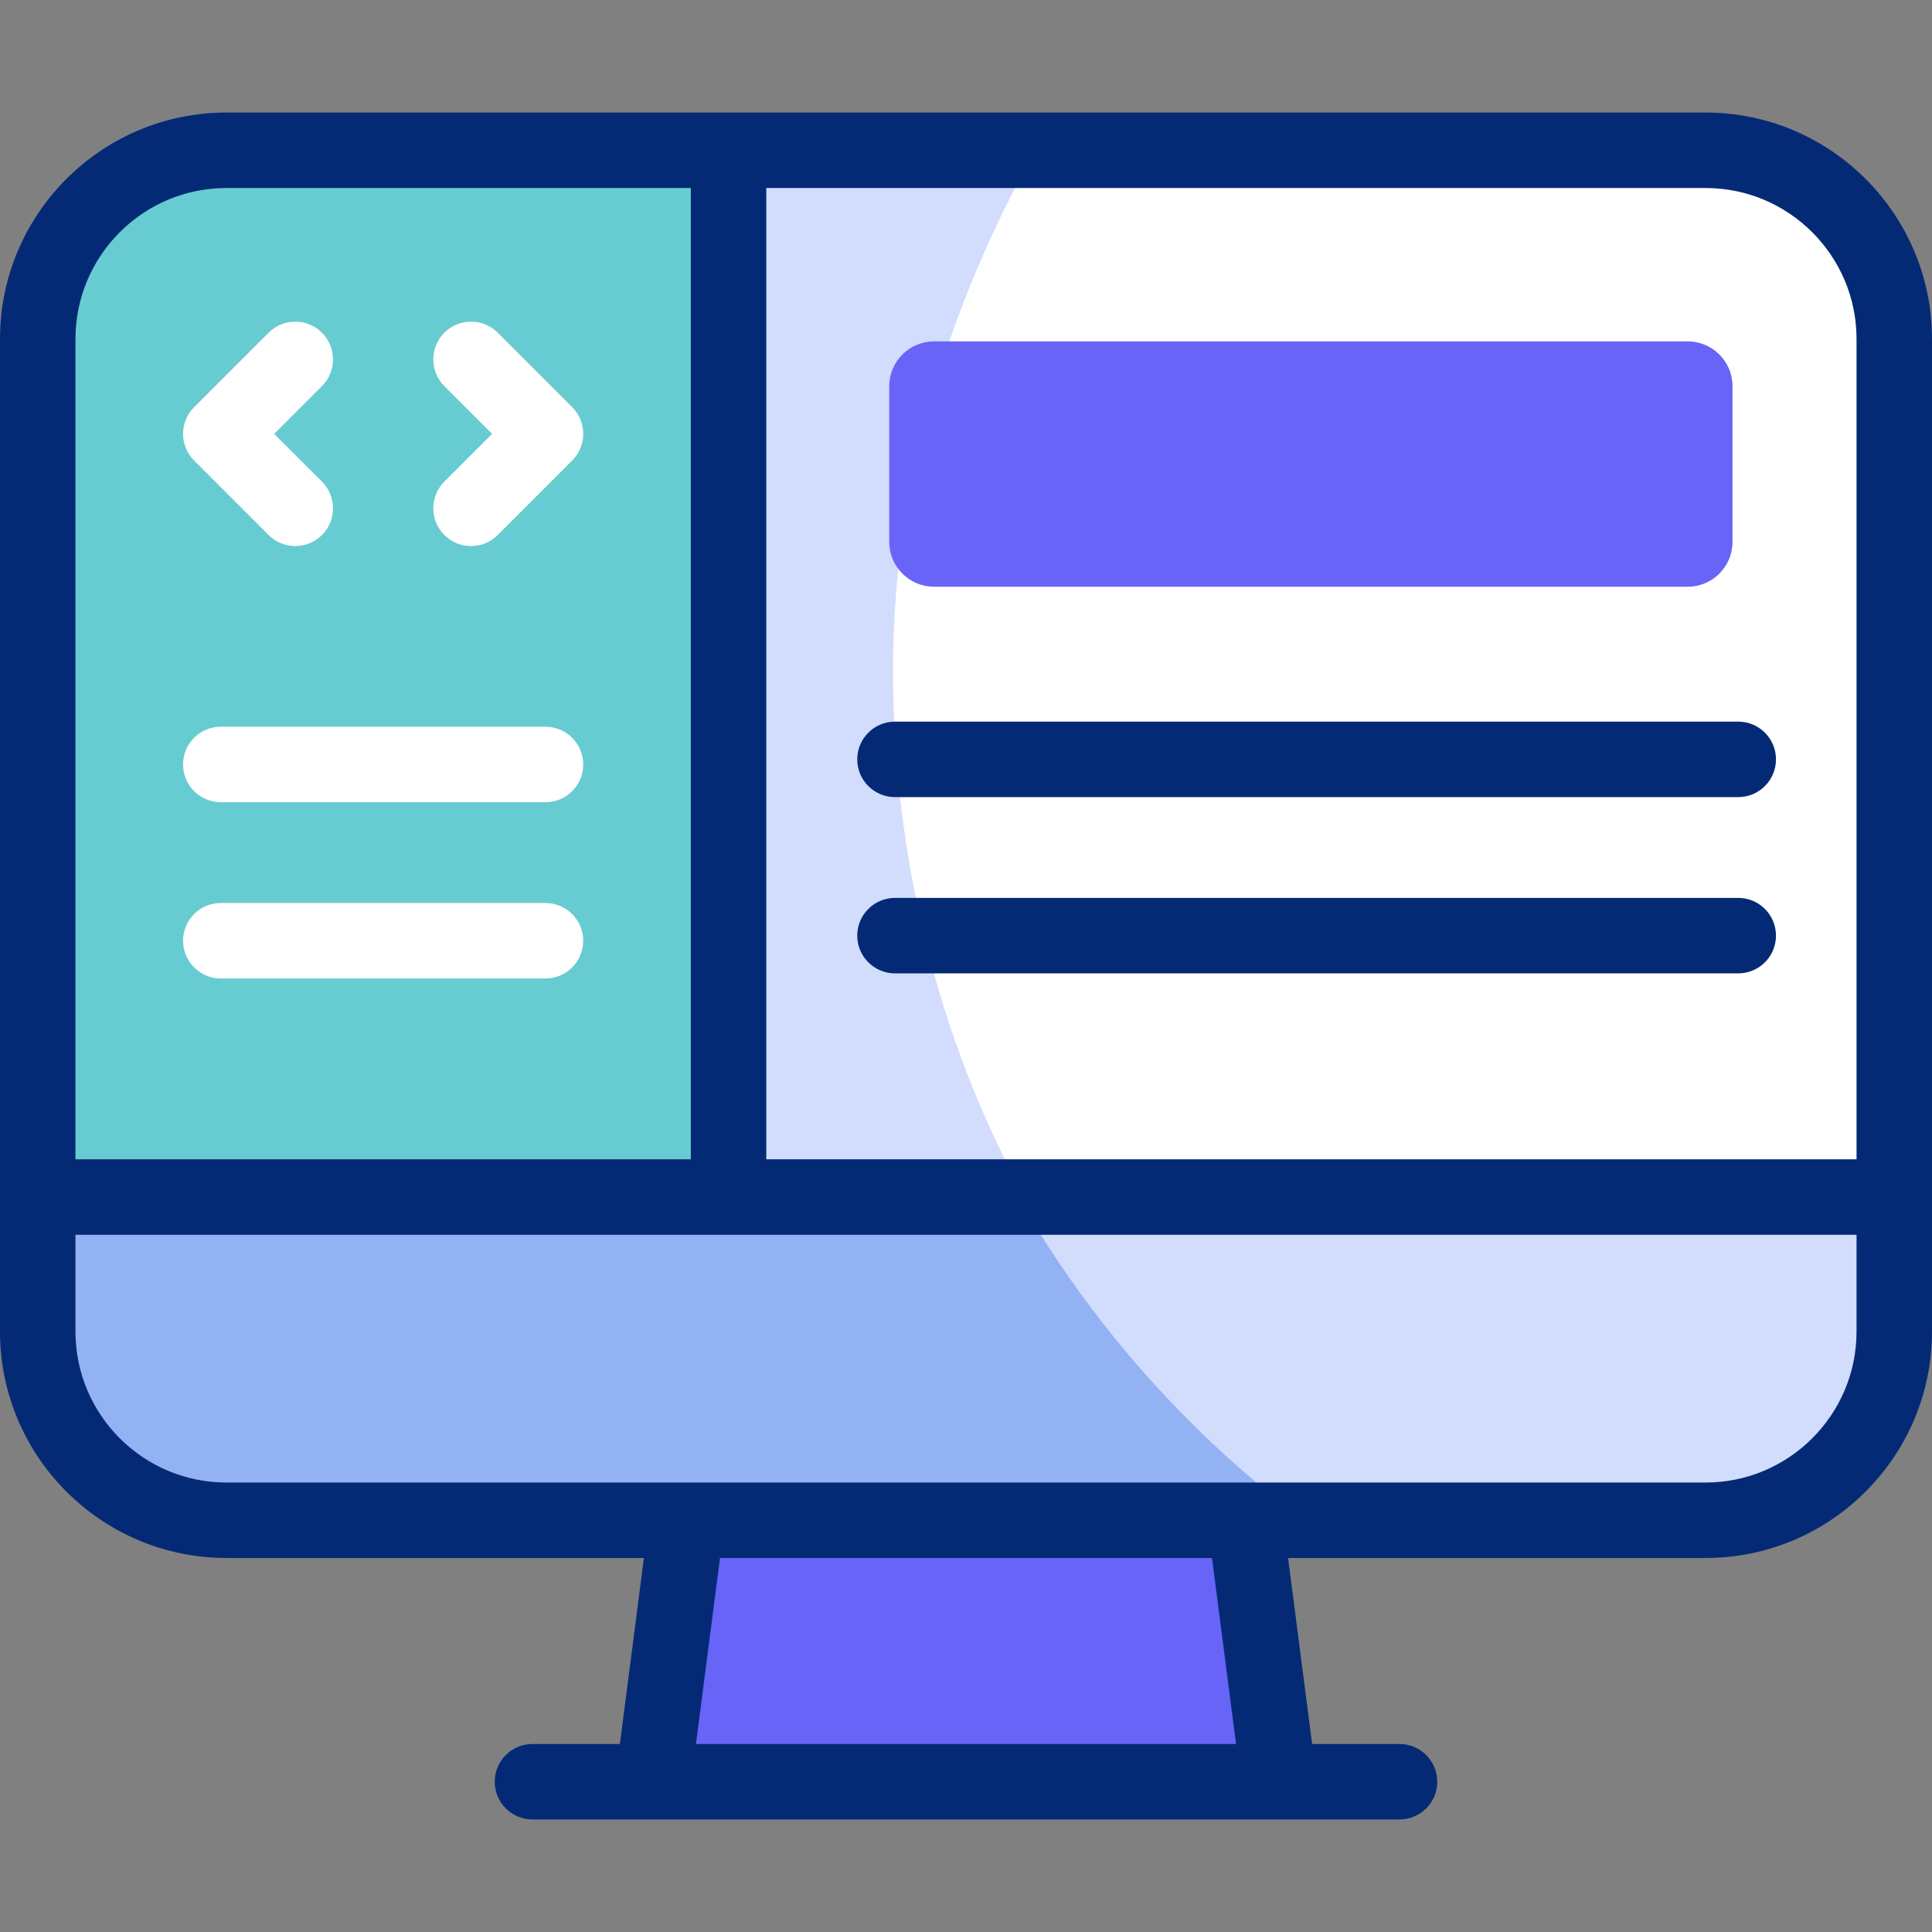 <?xml version="1.0" encoding="iso-8859-1"?>
<!-- Generator: Adobe Illustrator 26.5.3, SVG Export Plug-In . SVG Version: 6.00 Build 0)  -->
<svg version="1.1" id="Capa_1" xmlns="http://www.w3.org/2000/svg" xmlns:xlink="http://www.w3.org/1999/xlink" x="0px" y="0px"
	 viewBox="0 0 512 512" style="enable-background:new 0 0 512 512;" xml:space="preserve">
<rect x="0" y="0" width="512" height="512" fill="#808080" stroke="none"/>
<g>
	<g>
		<g>
			<path style="fill:#FFFFFF;" d="M452,402.884H60c-27.614,0-50-22.386-50-50V89.825c0-27.614,22.386-50,50-50h392
				c27.614,0,50,22.386,50,50v263.059C502,380.498,479.614,402.884,452,402.884z"/>
		</g>
		<g>
			<path style="fill:#D2DCFD;" d="M236.666,177.266c0-49.907,14.945-96.775,37.693-137.441H60c-27.614,0-50,22.386-50,50v263.059
				c0,27.614,22.386,50,50,50h285.5C276.988,351.445,236.666,269.534,236.666,177.266z"/>
		</g>
		<g>
			<path style="fill:#67CCD1;" d="M193.075,39.825H60c-27.614,0-50,22.386-50,50v263.059c0,27.614,22.386,50,50,50h133.075V39.825z"
				/>
		</g>
		<g>
			<path style="fill:#D2DCFD;" d="M10,317.23v35.654c0,27.614,22.386,50,50,50h392c27.614,0,50-22.386,50-50V317.23H10z"/>
		</g>
		<g>
			<path style="fill:#93B2F4;" d="M269.808,317.23H10v35.654c0,27.614,22.386,50,50,50h285.5
				C314.813,379.844,288.98,350.691,269.808,317.23z"/>
		</g>
		<g>
			<polygon style="fill:#6864F7;" points="338.937,472.175 173.063,472.175 182.018,402.884 329.981,402.884 			"/>
		</g>
		<g>
			<path style="fill:#6864F7;" d="M447.241,155.491H247.549c-6.568,0-11.892-5.324-11.892-11.892v-41.241
				c0-6.568,5.324-11.892,11.892-11.892h199.692c6.568,0,11.892,5.324,11.892,11.892v41.241
				C459.133,150.167,453.809,155.491,447.241,155.491z"/>
		</g>
	</g>
	<g>
		<g>
			<path style="fill:#FFFFFF;" d="M78.249,144.712c-2.56,0-5.118-0.976-7.071-2.929l-19.733-19.734
				c-3.905-3.905-3.905-10.237,0-14.142l19.733-19.733c3.905-3.905,10.237-3.905,14.143,0c3.905,3.905,3.905,10.237,0,14.143
				l-12.663,12.662l12.663,12.663c3.905,3.905,3.905,10.237,0,14.142C83.367,143.735,80.808,144.712,78.249,144.712z"/>
		</g>
		<g>
			<path style="fill:#FFFFFF;" d="M124.826,144.712c-2.559,0-5.119-0.976-7.071-2.929c-3.905-3.905-3.905-10.237,0-14.143
				l12.663-12.663l-12.663-12.662c-3.905-3.905-3.906-10.237,0-14.142s10.237-3.906,14.142,0l19.734,19.733
				c1.875,1.875,2.929,4.419,2.929,7.071s-1.054,5.196-2.929,7.071l-19.734,19.734C129.945,143.736,127.385,144.712,124.826,144.712
				z"/>
		</g>
		<g>
			<path style="fill:#FFFFFF;" d="M144.56,212.594H58.515c-5.523,0-10-4.477-10-10s4.477-10,10-10h86.045c5.523,0,10,4.477,10,10
				S150.083,212.594,144.56,212.594z"/>
		</g>
		<g>
			<path style="fill:#FFFFFF;" d="M144.56,259.307H58.515c-5.523,0-10-4.477-10-10s4.477-10,10-10h86.045c5.523,0,10,4.477,10,10
				S150.083,259.307,144.56,259.307z"/>
		</g>
		<g>
			<path style="fill:#052A75;" d="M452,29.825H60c-33.084,0-60,26.916-60,60v263.059c0,33.084,26.916,60,60,60h110.643
				l-6.371,49.291h-23.16c-5.523,0-10,4.477-10,10s4.477,10,10,10h31.951h165.874h31.951c5.523,0,10-4.477,10-10s-4.477-10-10-10
				h-23.16l-6.371-49.291H452c33.084,0,60-26.916,60-60V89.825C512,56.741,485.084,29.825,452,29.825z M492,89.825V307.23H203.075
				V49.825H452C474.056,49.825,492,67.769,492,89.825z M60,49.825h123.075V307.23H20V89.825C20,67.769,37.944,49.825,60,49.825z
				 M327.561,462.175H184.438l6.371-49.291H321.19L327.561,462.175z M452,392.884H60c-22.056,0-40-17.944-40-40V327.23h472v25.653
				C492,374.94,474.056,392.884,452,392.884z"/>
			<path style="fill:#052A75;" d="M237.178,211.239h223.476c5.523,0,10-4.477,10-10s-4.477-10-10-10H237.178
				c-5.523,0-10,4.477-10,10S231.655,211.239,237.178,211.239z"/>
			<path style="fill:#052A75;" d="M460.654,237.952H237.178c-5.523,0-10,4.477-10,10s4.477,10,10,10h223.476c5.523,0,10-4.477,10-10
				S466.177,237.952,460.654,237.952z"/>
		</g>
	</g>
</g>
<g>
</g>
<g>
</g>
<g>
</g>
<g>
</g>
<g>
</g>
<g>
</g>
<g>
</g>
<g>
</g>
<g>
</g>
<g>
</g>
<g>
</g>
<g>
</g>
<g>
</g>
<g>
</g>
<g>
</g>
</svg>
